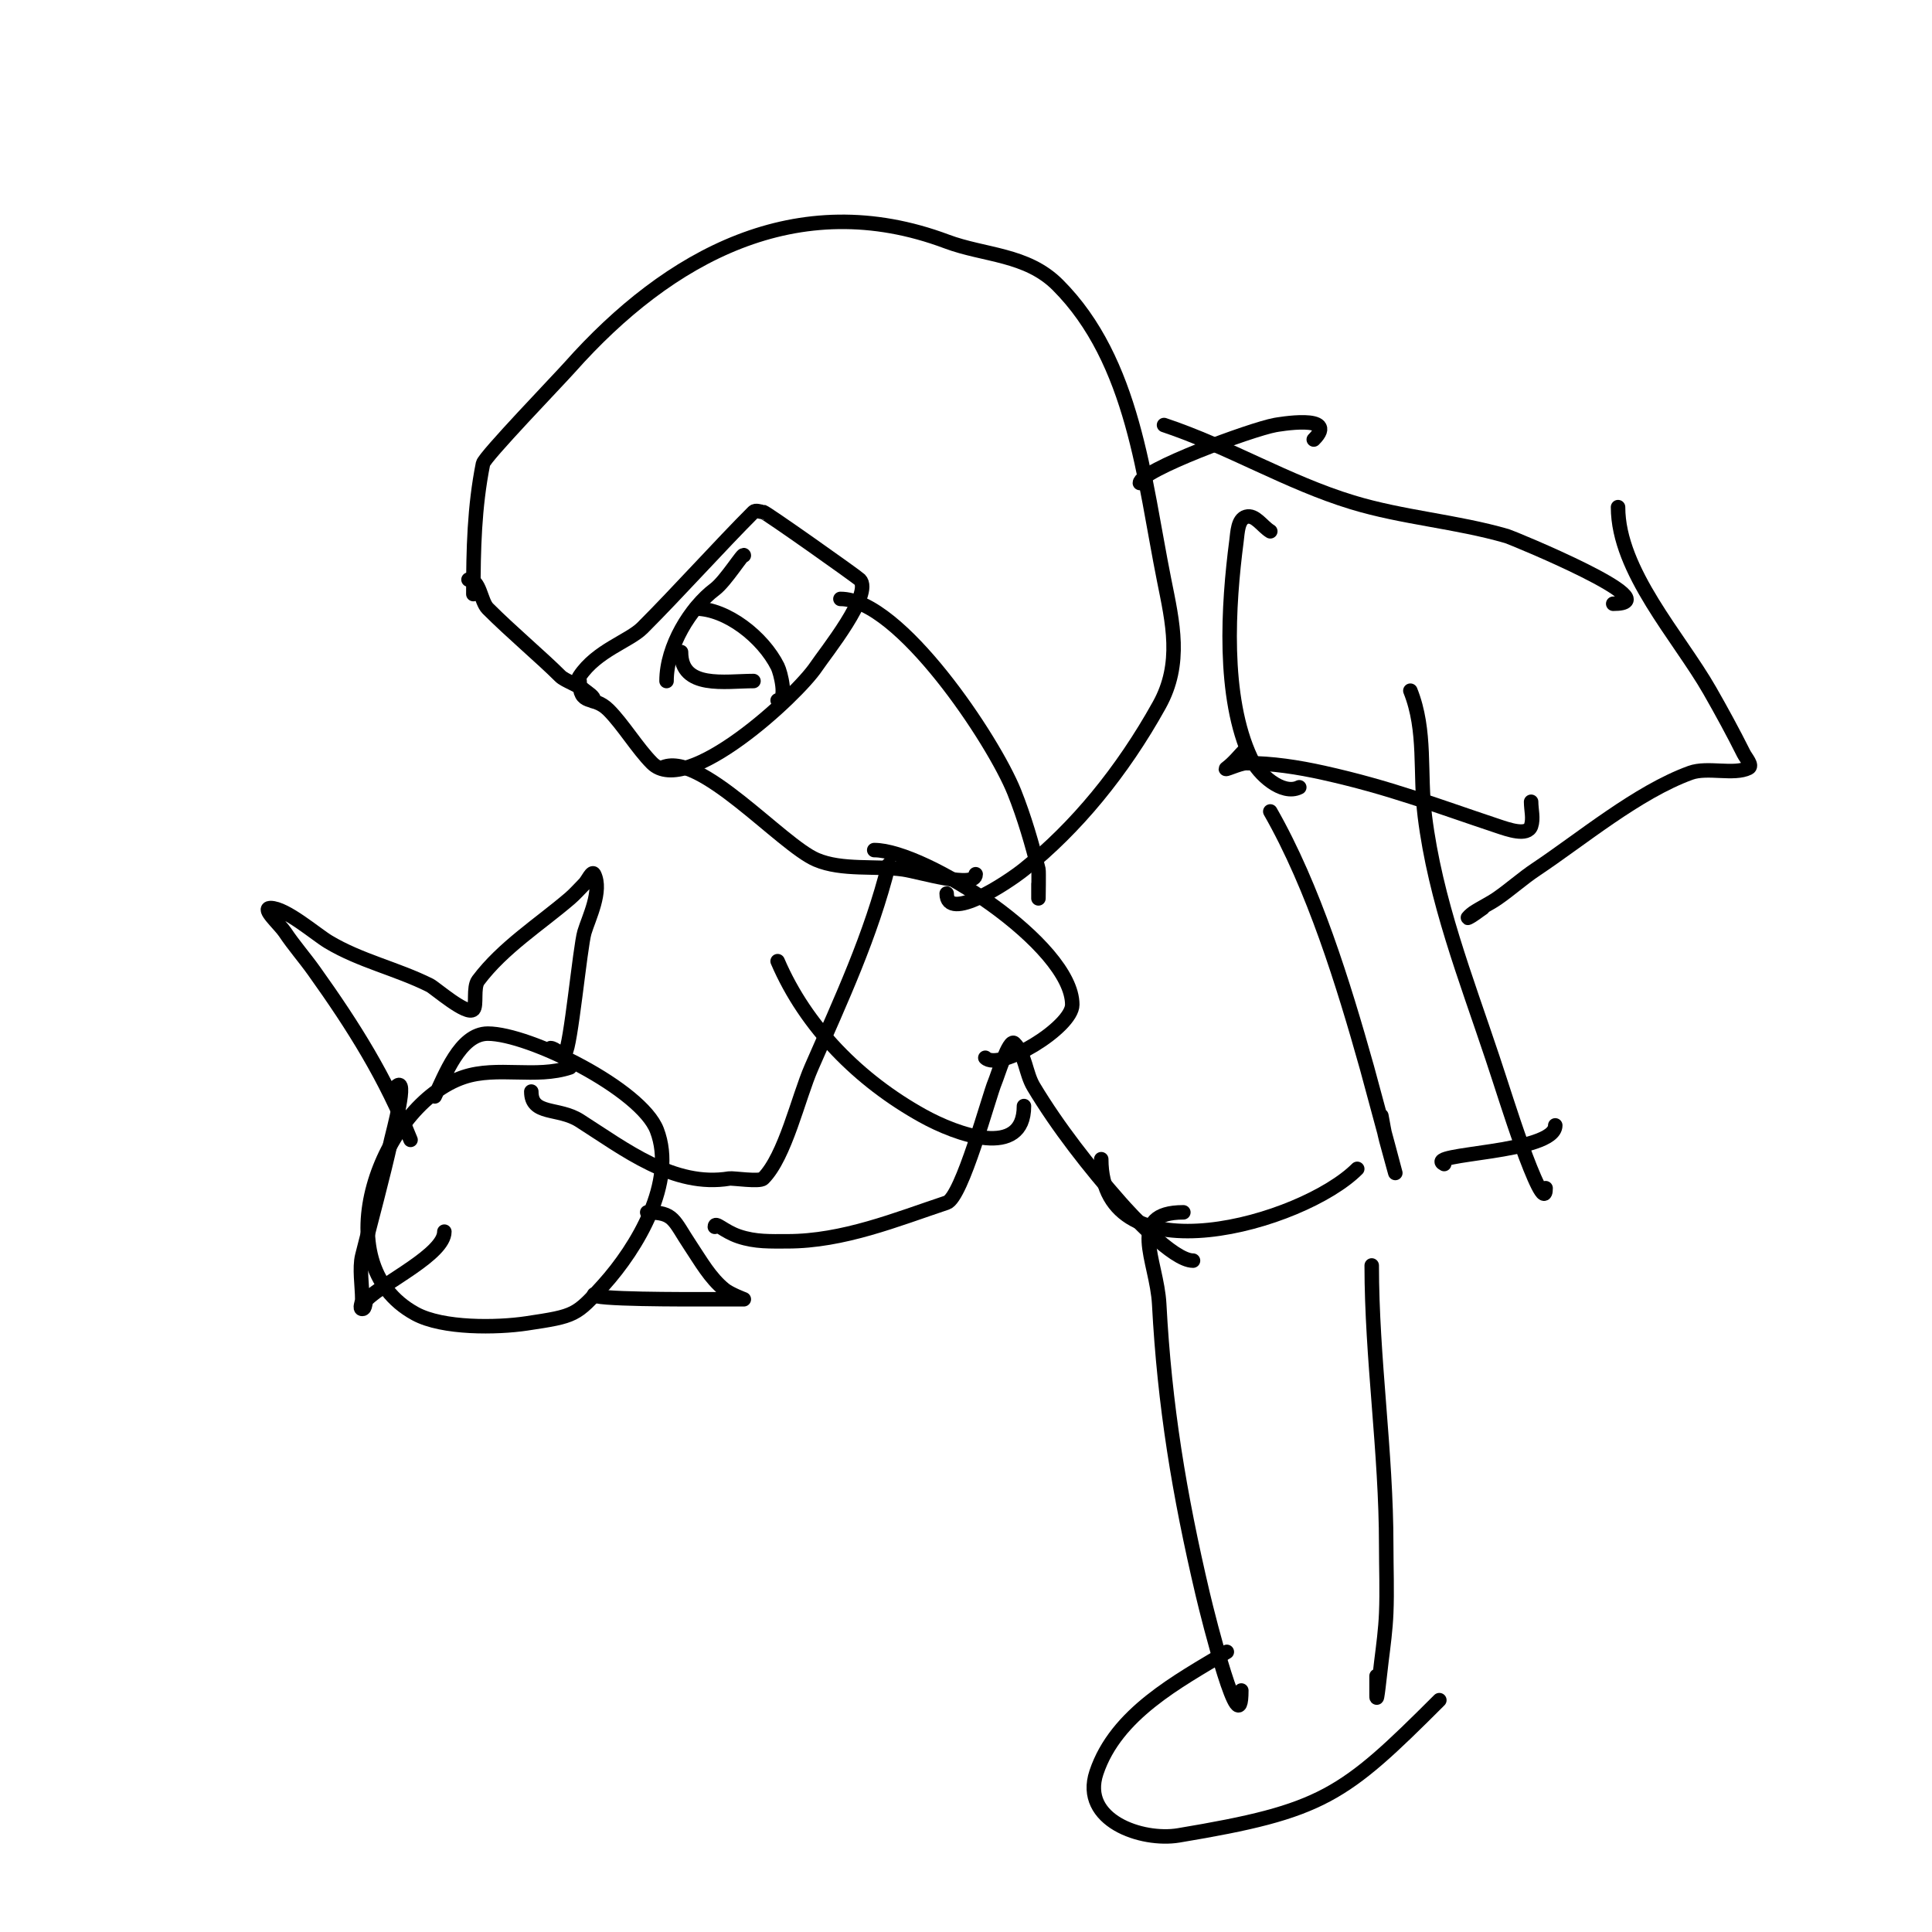 <svg viewBox='0 0 400 400' version='1.1' xmlns='http://www.w3.org/2000/svg' xmlns:xlink='http://www.w3.org/1999/xlink'><g fill='none' stroke='#000000' stroke-width='3' stroke-linecap='round' stroke-linejoin='round'><path d='M97,120c2.395,0 2.491,4.491 4,6c4.958,4.958 11.126,10.126 15,14c0.955,0.955 3.858,1.858 5,3c0.667,0.667 2,2.943 2,2c0,-1.562 -4.596,-2.606 -3,-5c3.554,-5.33 10.266,-7.266 13,-10c7.307,-7.307 16.149,-17.149 23,-24c0.471,-0.471 1.333,0 2,0c0.479,0 19.377,13.377 20,14c2.849,2.849 -7.205,15.308 -9,18c-3.994,5.991 -26.86,27.14 -34,20c-2.982,-2.982 -6.024,-8.024 -9,-11c-3.209,-3.209 -6,-0.577 -6,-6'/><path d='M138,141c0,-7.206 4.988,-15.241 10,-19c2.279,-1.71 6,-7.794 6,-7'/><path d='M141,135c0,7.739 9.156,6 15,6'/><path d='M144,126c6.457,0 13.96,5.921 17,12c0.607,1.213 2.076,7 0,7'/><path d='M98,123c0,-9.223 0.213,-18.066 2,-27c0.282,-1.408 15.599,-17.299 18,-20c20.427,-22.98 47.048,-37.607 78,-26c7.823,2.934 16.556,2.556 23,9c15.744,15.744 17.859,40.295 22,61c1.77,8.849 3.81,17.342 -1,26c-7.65,13.77 -17.225,25.38 -28,34c-3.584,2.867 -16,11.025 -16,5'/><path d='M137,159c7.624,-3.812 24.703,15.873 32,19c5.303,2.273 12.371,1.196 18,2c3.413,0.488 15,4.12 15,1'/><path d='M174,124c12.26,0 31.7,29.251 36,40c2.061,5.152 3.711,10.845 5,16c0.094,0.376 0,6 0,6c0,0 0,-2.5 0,-3'/><path d='M236,100c0,-2.604 23.107,-11.11 28,-12c0.198,-0.036 13.436,-2.436 8,3'/><path d='M184,179c-3.697,14.788 -9.797,27.822 -16,42c-2.724,6.225 -5.426,18.426 -10,23c-0.739,0.739 -6.267,-0.122 -7,0c-11.502,1.917 -21.685,-6.072 -31,-12c-4.399,-2.799 -10,-1.008 -10,-6'/><path d='M118,221c-7.039,2.346 -15.023,-0.326 -22,2c-16.895,5.632 -29.5,38.364 -10,49c5.673,3.094 16.935,2.91 23,2c10.146,-1.522 10.252,-1.614 16,-8c6.844,-7.605 15.113,-21.306 11,-32c-3.262,-8.482 -26.437,-20 -35,-20c-5.808,0 -8.921,8.842 -11,13'/><path d='M85,236c-5.183,-12.958 -11.649,-23.309 -20,-35c-1.956,-2.739 -4.172,-5.258 -6,-8c-1.078,-1.617 -4.944,-5 -3,-5c3.157,0 9.385,5.431 12,7c6.62,3.972 14.106,5.553 21,9c1.054,0.527 7.661,6.339 9,5c0.772,-0.772 -0.074,-4.568 1,-6c5.114,-6.819 12.729,-11.625 19,-17c1.074,-0.92 2,-2 3,-3c0.667,-0.667 1.578,-2.843 2,-2c1.719,3.439 -1.109,9.029 -2,12c-0.903,3.01 -2.844,23.844 -4,25c-0.648,0.648 -2.111,-1 -3,-1'/><path d='M82,225c2.67,-2.67 -0.699,9.647 -1,11c-1.793,8.069 -4.052,16.208 -6,24c-0.635,2.542 0,6.326 0,9c0,0.667 -0.667,2 0,2c0.745,0 0.473,-1.473 1,-2c3.515,-3.515 16,-9.334 16,-14'/><path d='M123,268c-1.087,1.087 19.809,1 23,1c2.667,0 8,0 8,0c0,0 -2.836,-1.069 -4,-2c-2.959,-2.367 -4.929,-5.894 -7,-9c-3.623,-5.434 -3.377,-7 -9,-7'/><path d='M148,254c0,-1.23 1.808,0.936 5,2c3.436,1.145 6.514,1 10,1c11.584,0 22.586,-4.529 33,-8c3.182,-1.061 8.748,-22.079 10,-25c0.53,-1.236 2.919,-9.081 4,-8c2.321,2.321 2.311,6.185 4,9c5.026,8.376 11.575,16.719 18,24c1.927,2.184 10.852,12 15,12'/><path d='M263,168c8.998,15.747 15.141,35.722 20,53c0.735,2.613 9.708,35.928 4,15c-0.447,-1.64 -0.667,-3.333 -1,-5'/><path d='M241,88c13.436,4.479 25.531,11.901 39,16c10.446,3.179 21.514,3.956 32,7c1.07,0.311 34.384,14 22,14'/><path d='M258,155c-1.333,1.333 -2.492,2.869 -4,4c-1.099,0.825 2.626,-1 4,-1c5.375,0 10.753,0.834 16,2c13.776,3.061 22.904,6.635 36,11c2.214,0.738 6.262,2.214 7,0c0.527,-1.581 0,-3.333 0,-5'/><path d='M335,105c0,13.264 12.582,26.768 19,38c2.442,4.273 4.799,8.598 7,13c0.471,0.943 1.943,2.529 1,3c-2.989,1.494 -8.5,-0.273 -12,1c-10.981,3.993 -22.53,13.687 -32,20c-2.773,1.849 -5.259,4.103 -8,6c-1.598,1.106 -3.383,1.922 -5,3c-0.392,0.261 -1.422,1.211 -1,1c1.075,-0.537 2,-1.333 3,-2'/><path d='M263,110c-1.667,-1 -3.131,-3.534 -5,-3c-1.726,0.493 -1.768,3.22 -2,5c-1.722,13.206 -2.951,32.354 3,45c1.517,3.224 6.478,7.761 10,6'/><path d='M161,199c5.871,13.698 16.912,24.729 30,32c7.044,3.913 21,9.046 21,-2'/><path d='M181,176c10.445,0 41,19.638 41,32c0,4.743 -15.132,13.868 -18,11'/><path d='M228,240c0,25.055 41.65,13.35 53,2'/><path d='M292,143c3.335,8.338 1.875,17.004 3,26c2.179,17.429 8.482,33.447 14,50c2,6 3.858,12.049 6,18c2.457,6.825 5,12.7 5,9'/><path d='M299,241c-4.571,-2.286 23,-2.127 23,-8'/><path d='M245,251c-11.922,0 -5.481,9.855 -5,19c1.104,20.978 4.146,39.369 9,60c1.264,5.372 8,31.993 8,20'/><path d='M284,262c0,19.257 3,38.502 3,58c0,4.667 0.194,9.337 0,14c-0.139,3.347 -0.584,6.676 -1,10c-0.292,2.339 -1,9.357 -1,7c0,-1.333 0,-2.667 0,-4'/><path d='M254,342c-10.123,6.074 -22.956,12.867 -27,25c-3.308,9.924 9.416,14.264 17,13c29.897,-4.983 34.038,-8.038 54,-28'/></g>
</svg>